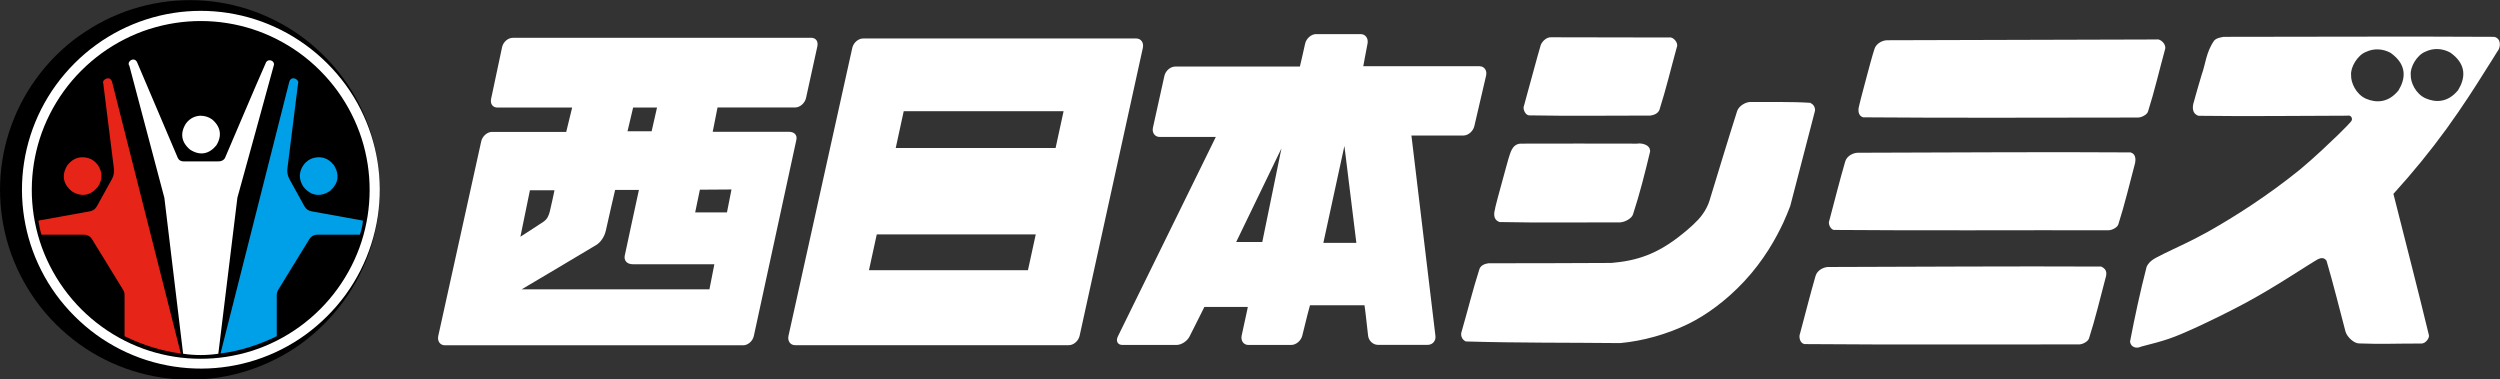 <?xml version="1.0" encoding="UTF-8"?>
<svg id="_レイヤー_2" data-name="レイヤー 2" xmlns="http://www.w3.org/2000/svg" viewBox="0 0 228 34.61">
  <rect x="0" y="0" width="228" height="34.61" fill="#333333" stroke="none"/>
  <defs>
    <style>
      .cls-1 {
        fill: #fff;
      }

      .cls-2 {
        fill: #e72418;
      }

      .cls-3 {
        fill: #00a0e9;
      }
    </style>
  </defs>
  <g id="aw">
    <g>
      <path d="M7.2,3.28c-1.5,1.08-2.84,2.42-3.92,3.92-1.09,1.5-1.91,3.15-2.46,4.87-1.07,3.35-1.11,6.99,0,10.5.55,1.71,1.38,3.37,2.46,4.87,1.08,1.5,2.42,2.83,3.92,3.92,1.5,1.08,3.15,1.91,4.87,2.45,3.35,1.07,7,1.11,10.5,0,1.71-.55,3.37-1.37,4.87-2.45,1.5-1.09,2.83-2.42,3.92-3.92,1.08-1.5,1.91-3.15,2.46-4.86,1.07-3.35,1.11-6.99,0-10.5-.55-1.71-1.37-3.37-2.46-4.87-1.08-1.5-2.42-2.83-3.92-3.92-1.5-1.08-3.15-1.91-4.87-2.46-3.35-1.07-6.99-1.11-10.5,0-1.71.55-3.37,1.38-4.87,2.46"/>
      <path class="cls-2" d="M8.06,14.42c.28.09.58.25.86.63.41.61.48,1.27,0,2-.67.81-1.51.94-2.38.39-.81-.67-.94-1.51-.38-2.39.55-.69,1.22-.82,1.9-.63"/>
      <path class="cls-2" d="M9.41,7.58c-.13-.28.58-.75.8-.15l6.28,24.81c-1.73-.23-3.44-.75-5.13-1.58v-3.8c0-.2-.1-.39-.22-.57l-2.75-4.48c-.22-.35-.54-.42-.86-.41h-3.75c-.13-.43-.22-.86-.28-1.28l4.71-.85c.23-.06.44-.13.65-.5l1.37-2.48c.12-.25.19-.54.17-.83l-.99-7.91"/>
      <path class="cls-3" d="M28.54,14.42c-.28.09-.58.25-.86.63-.41.61-.48,1.27,0,2,.67.81,1.51.94,2.38.39.81-.67.94-1.51.38-2.39-.55-.69-1.22-.82-1.9-.63"/>
      <path class="cls-3" d="M27.19,7.58c.13-.28-.58-.75-.8-.15l-6.28,24.81c1.73-.23,3.44-.75,5.13-1.58v-3.8c0-.2.1-.39.22-.57l2.75-4.48c.22-.35.55-.42.86-.41h3.75c.15-.43.25-.86.28-1.28l-4.71-.85c-.23-.06-.44-.13-.65-.5l-1.37-2.48c-.12-.25-.19-.54-.17-.83l.99-7.91"/>
      <path class="cls-1" d="M18.31.99c1.68,0,3.35.26,4.97.78,1.62.52,3.17,1.3,4.58,2.32,1.41,1.02,2.66,2.27,3.68,3.67,1.02,1.4,1.8,2.96,2.32,4.58,1.01,3.15,1.06,6.62,0,9.93-.52,1.62-1.3,3.17-2.32,4.58-1.02,1.4-2.27,2.65-3.67,3.67-1.4,1.02-2.96,1.8-4.58,2.32-3.15,1.01-6.62,1.06-9.94,0-1.62-.52-3.17-1.3-4.58-2.32-1.4-1.02-2.65-2.27-3.67-3.67-1.02-1.41-1.8-2.96-2.32-4.58-1.01-3.16-1.06-6.62,0-9.93.52-1.62,1.3-3.17,2.32-4.58,1.02-1.4,2.27-2.66,3.67-3.67,1.4-1.02,2.96-1.8,4.57-2.32,1.62-.52,3.29-.78,4.96-.78M13.61,2.65c-1.52.49-2.99,1.23-4.32,2.19-1.32.96-2.51,2.14-3.47,3.47-.96,1.33-1.7,2.8-2.19,4.32-.95,2.98-1,6.25,0,9.38.49,1.53,1.23,2.99,2.19,4.32.96,1.33,2.14,2.51,3.47,3.47,1.32.96,2.79,1.7,4.32,2.19,2.98.95,6.25,1,9.39,0,1.52-.49,3-1.23,4.32-2.19,1.33-.96,2.51-2.14,3.47-3.47.96-1.33,1.7-2.79,2.19-4.32.95-2.98,1-6.25,0-9.38-.49-1.52-1.23-2.99-2.19-4.32-.96-1.32-2.14-2.51-3.47-3.47-1.33-.96-2.8-1.7-4.32-2.19-2.98-.95-6.25-1-9.38,0"/>
      <path class="cls-1" d="M18.33,10.56c.32,0,.67.09,1,.32.81.67.94,1.52.39,2.39-.67.81-1.51.94-2.38.38-.81-.67-.94-1.51-.38-2.39.39-.52.89-.7,1.38-.71"/>
      <path class="cls-1" d="M11.77,5.97c-.2-.4.47-.82.73-.3l3.71,8.72c.16.35.48.34.81.33h2.73c.18,0,.37,0,.5-.07.13-.06.23-.15.28-.27,1.25-2.9,2.47-5.83,3.74-8.71.23-.35.75-.13.72.22-1.1,4.05-2.23,8.1-3.34,12.14l-1.74,14.23c-1.09.16-2.16.16-3.21,0l-1.71-14.22-3.2-12.07"/>
    </g>
    <g>
      <g>
        <g>
          <path class="cls-1" d="M103.63,3.51h-24.92c-.43,0-.87.38-.98.85l-5.82,26.27c-.1.47.17.85.6.85h24.97c.43,0,.87-.38.98-.85l5.77-26.27c.1-.47-.17-.85-.6-.85ZM79.25,24.64l.71-3.26h14.5l-.71,3.26h-14.5ZM81.69,13.5l.73-3.36h14.58l-.73,3.36h-14.58Z"/>
          <path class="cls-1" d="M73.94,3.45h-27.18c-.43,0-.87.38-.97.85l-1,4.71c-.1.47.15.8.58.8h6.81l-.54,2.22h-6.77c-.43,0-.87.38-.98.85l-3.92,17.76c-.1.47.17.85.6.85h27.21c.43,0,.87-.38.97-.85l3.88-17.89c.1-.47-.23-.73-.67-.73h-6.96l.44-2.22h7.09c.43,0,.88-.4.98-.86l1.02-4.65c.13-.51-.1-.85-.6-.85ZM57.74,9.81h2.18l-.49,2.16h-2.2l.51-2.16ZM48.32,17.35h2.25s-.31,1.49-.42,1.91c-.11.42-.23.71-.57.95-.34.24-2.12,1.38-2.12,1.38l.87-4.24ZM64.71,26.39h-17.14s6.64-3.93,6.86-4.08c.32-.22.69-.66.83-1.31.12-.59.84-3.68.84-3.68h2.17s-1.23,5.66-1.3,6.03c-.06.37.16.75.75.75h7.43l-.45,2.29ZM66.71,17.29l-.41,2.08h-2.9l.43-2.07,2.88-.02Z"/>
        </g>
        <path class="cls-1" d="M134.93,6.04h-10.6s.07-.39.16-.86l.23-1.21c.09-.47-.19-.86-.63-.86h-4.06c-.44,0-.89.39-1,.86l-.28,1.24c-.11.47-.2.86-.2.86h-11.37c-.44,0-.89.39-.99.86l-1.04,4.7c-.11.47.17.86.61.86h5.12s-.17.35-.38.78l-8.55,17.41c-.21.43-.02.78.42.78h4.93c.44,0,.98-.35,1.19-.78l.96-1.91c.22-.43.39-.78.39-.78h3.96s-.07.39-.18.86l-.38,1.75c-.1.47.17.86.61.86h3.91c.44,0,.9-.39,1.01-.86l.47-1.9c.12-.47.23-.86.23-.86h4.97s.06.37.11.83l.22,1.95c.05.45.45.83.89.83h4.55c.44,0,.76-.37.7-.82l-2.09-17.45c-.05-.45-.1-.82-.1-.82h0,4.74c.44,0,.89-.39,1-.86l1.07-4.6c.11-.47-.16-.86-.6-.86ZM112.74,22.07l4.13-8.54-1.75,8.54h-2.38ZM120.69,22.15l1.92-8.84,1.09,8.84h-3Z"/>
      </g>
      <g>
        <path class="cls-1" d="M227.5,3.36c-8.26-.05-16.47,0-24.71,0-.32.07-.58.08-.85.33-.75,1.06-.79,2.15-1.14,3.1-.2.65-.4,1.37-.54,1.85-.08.31-.06.22-.18.65-.12.36-.23,1.05.42,1.27,4.56.06,9.06,0,13.58-.01.13-.04.29,0,.37.13.18.34-.16.49-.41.81-.05.05-.09.1-.79.79-.71.68-2.06,1.99-3.5,3.19-2.92,2.36-5.89,4.26-8.43,5.69-1.29.71-2.54,1.3-3.21,1.61-.66.31-.73.35-.79.38-.5.3-1.24.49-1.55,1.19-.6,2.32-1.07,4.54-1.51,6.81.06.52.58.66.96.48.17-.05,0-.01.66-.18.4-.1,1.14-.29,1.88-.54.74-.25,1.46-.56,2.66-1.11,1.19-.55,2.85-1.36,4.31-2.14,1.46-.79,2.73-1.56,3.72-2.18.98-.62,1.69-1.07,2.09-1.32.4-.25.49-.31.55-.34.3-.18.76-.51,1.09-.04.64,2.18,1.16,4.31,1.73,6.46.15.51.79,1.09,1.25,1.08,1.88.08,3.75,0,5.62.01.44.04.79-.51.74-.75-1.03-4.28-2.16-8.6-3.24-12.9,1.74-1.91,3.38-3.92,4.84-5.93,1.46-2.01,2.75-4.04,3.41-5.1.67-1.06.71-1.13.76-1.2.15-.24.34-.55.46-.74.31-.34.41-1.19-.27-1.35ZM218.74,8.25c-.93,1.14-2.03,1.15-2.97.75-.91-.41-1.38-1.47-1.35-2.15-.07-.71.58-1.8,1.32-2.1.77-.37,1.57-.31,2.28.07,1.55,1.1,1.36,2.38.72,3.43ZM224.18,8.22c-.93,1.14-2.03,1.15-2.96.75-.92-.41-1.39-1.47-1.36-2.15-.07-.71.57-1.8,1.32-2.1.76-.37,1.57-.31,2.28.07,1.56,1.1,1.36,2.38.72,3.43Z"/>
        <path class="cls-1" d="M169.93,10.7c8.38.07,16.72.02,25.08.02.33-.02.8-.26.89-.55.6-1.89,1.02-3.73,1.55-5.66.16-.46-.42-1-.77-.91-8.15.03-16.31.05-24.47.07-.48-.03-1.1.27-1.26.8-.28.87-.51,1.81-.73,2.6-.17.65-.36,1.37-.49,1.85-.07.31-.05.21-.16.65-.09.31-.21.95.35,1.13Z"/>
        <path class="cls-1" d="M194.34,13.9c-8.31-.06-16.54.02-24.81.03-.47-.03-1.1.27-1.25.81-.51,1.76-.96,3.54-1.2,4.44-.23.88-.24.91-.25.95-.12.22.07.77.41.84,8.38.07,16.72.01,25.08.03.33-.02.8-.26.88-.56.59-1.86,1.02-3.69,1.52-5.57.06-.29.08-.83-.39-.96Z"/>
        <path class="cls-1" d="M191.64,24.31c-8.29-.04-16.53.02-24.8.04-.48-.03-1.1.27-1.26.81-.49,1.69-.92,3.41-1.16,4.29-.23.87-.25.94-.26.98-.11.24-.05.84.39.95,8.38.07,16.72.02,25.09.03.32-.02.79-.26.88-.56.58-1.79.99-3.57,1.47-5.36.13-.43.26-.9-.36-1.18Z"/>
        <path class="cls-1" d="M139.42,10.52c3.71.07,7.4.02,11.09.02.3-.04.69-.17.83-.52.61-1.91,1.06-3.82,1.59-5.73.17-.4-.36-.95-.67-.87l-10.79-.02c-.46-.04-.92.47-.98.8-.01.03-.02.05-.27.94-.24.89-.73,2.64-.97,3.54-.24.89-.25.92-.26.96-.13.23.07.81.43.88Z"/>
        <path class="cls-1" d="M136.36,19c-.09.35-.26,1.01.4,1.25,3.69.08,7.34.02,11.01.03.43-.03,1.04-.35,1.16-.73.63-1.92,1.1-3.82,1.56-5.73.03-.67-.86-.79-1.18-.72-3.55,0-7.11-.02-10.66,0-.77.07-.9.86-1.08,1.38-.02.06-.04.12-.22.79-.18.67-.53,1.94-.71,2.6-.18.66-.19.72-.2.77-.03.12-.06.24-.09.37Z"/>
        <path class="cls-1" d="M165.14,9.38c-1.82-.12-3.68-.06-5.52-.08-.43.01-1.03.36-1.19.82-.87,2.73-1.69,5.46-2.53,8.2-.11.36-.34.84-.64,1.24-.41.59-1.24,1.31-1.83,1.78-2.33,1.89-4.2,2.44-6.46,2.64-3.75.03-7.48.02-11.22.03-.3.04-.68.16-.82.51-.62,1.93-1.09,3.86-1.65,5.79-.08.29.05.68.41.83,4.68.14,9.38.1,14.07.15,2.09-.19,4.3-.82,6.17-1.73,1.67-.81,3.51-2.15,5.15-3.91,1.79-1.92,2.9-3.93,3.57-5.37.22-.49.43-.99.62-1.49l2.24-8.62c.09-.27-.09-.66-.38-.76Z"/>
      </g>
    </g>
  </g>
</svg>